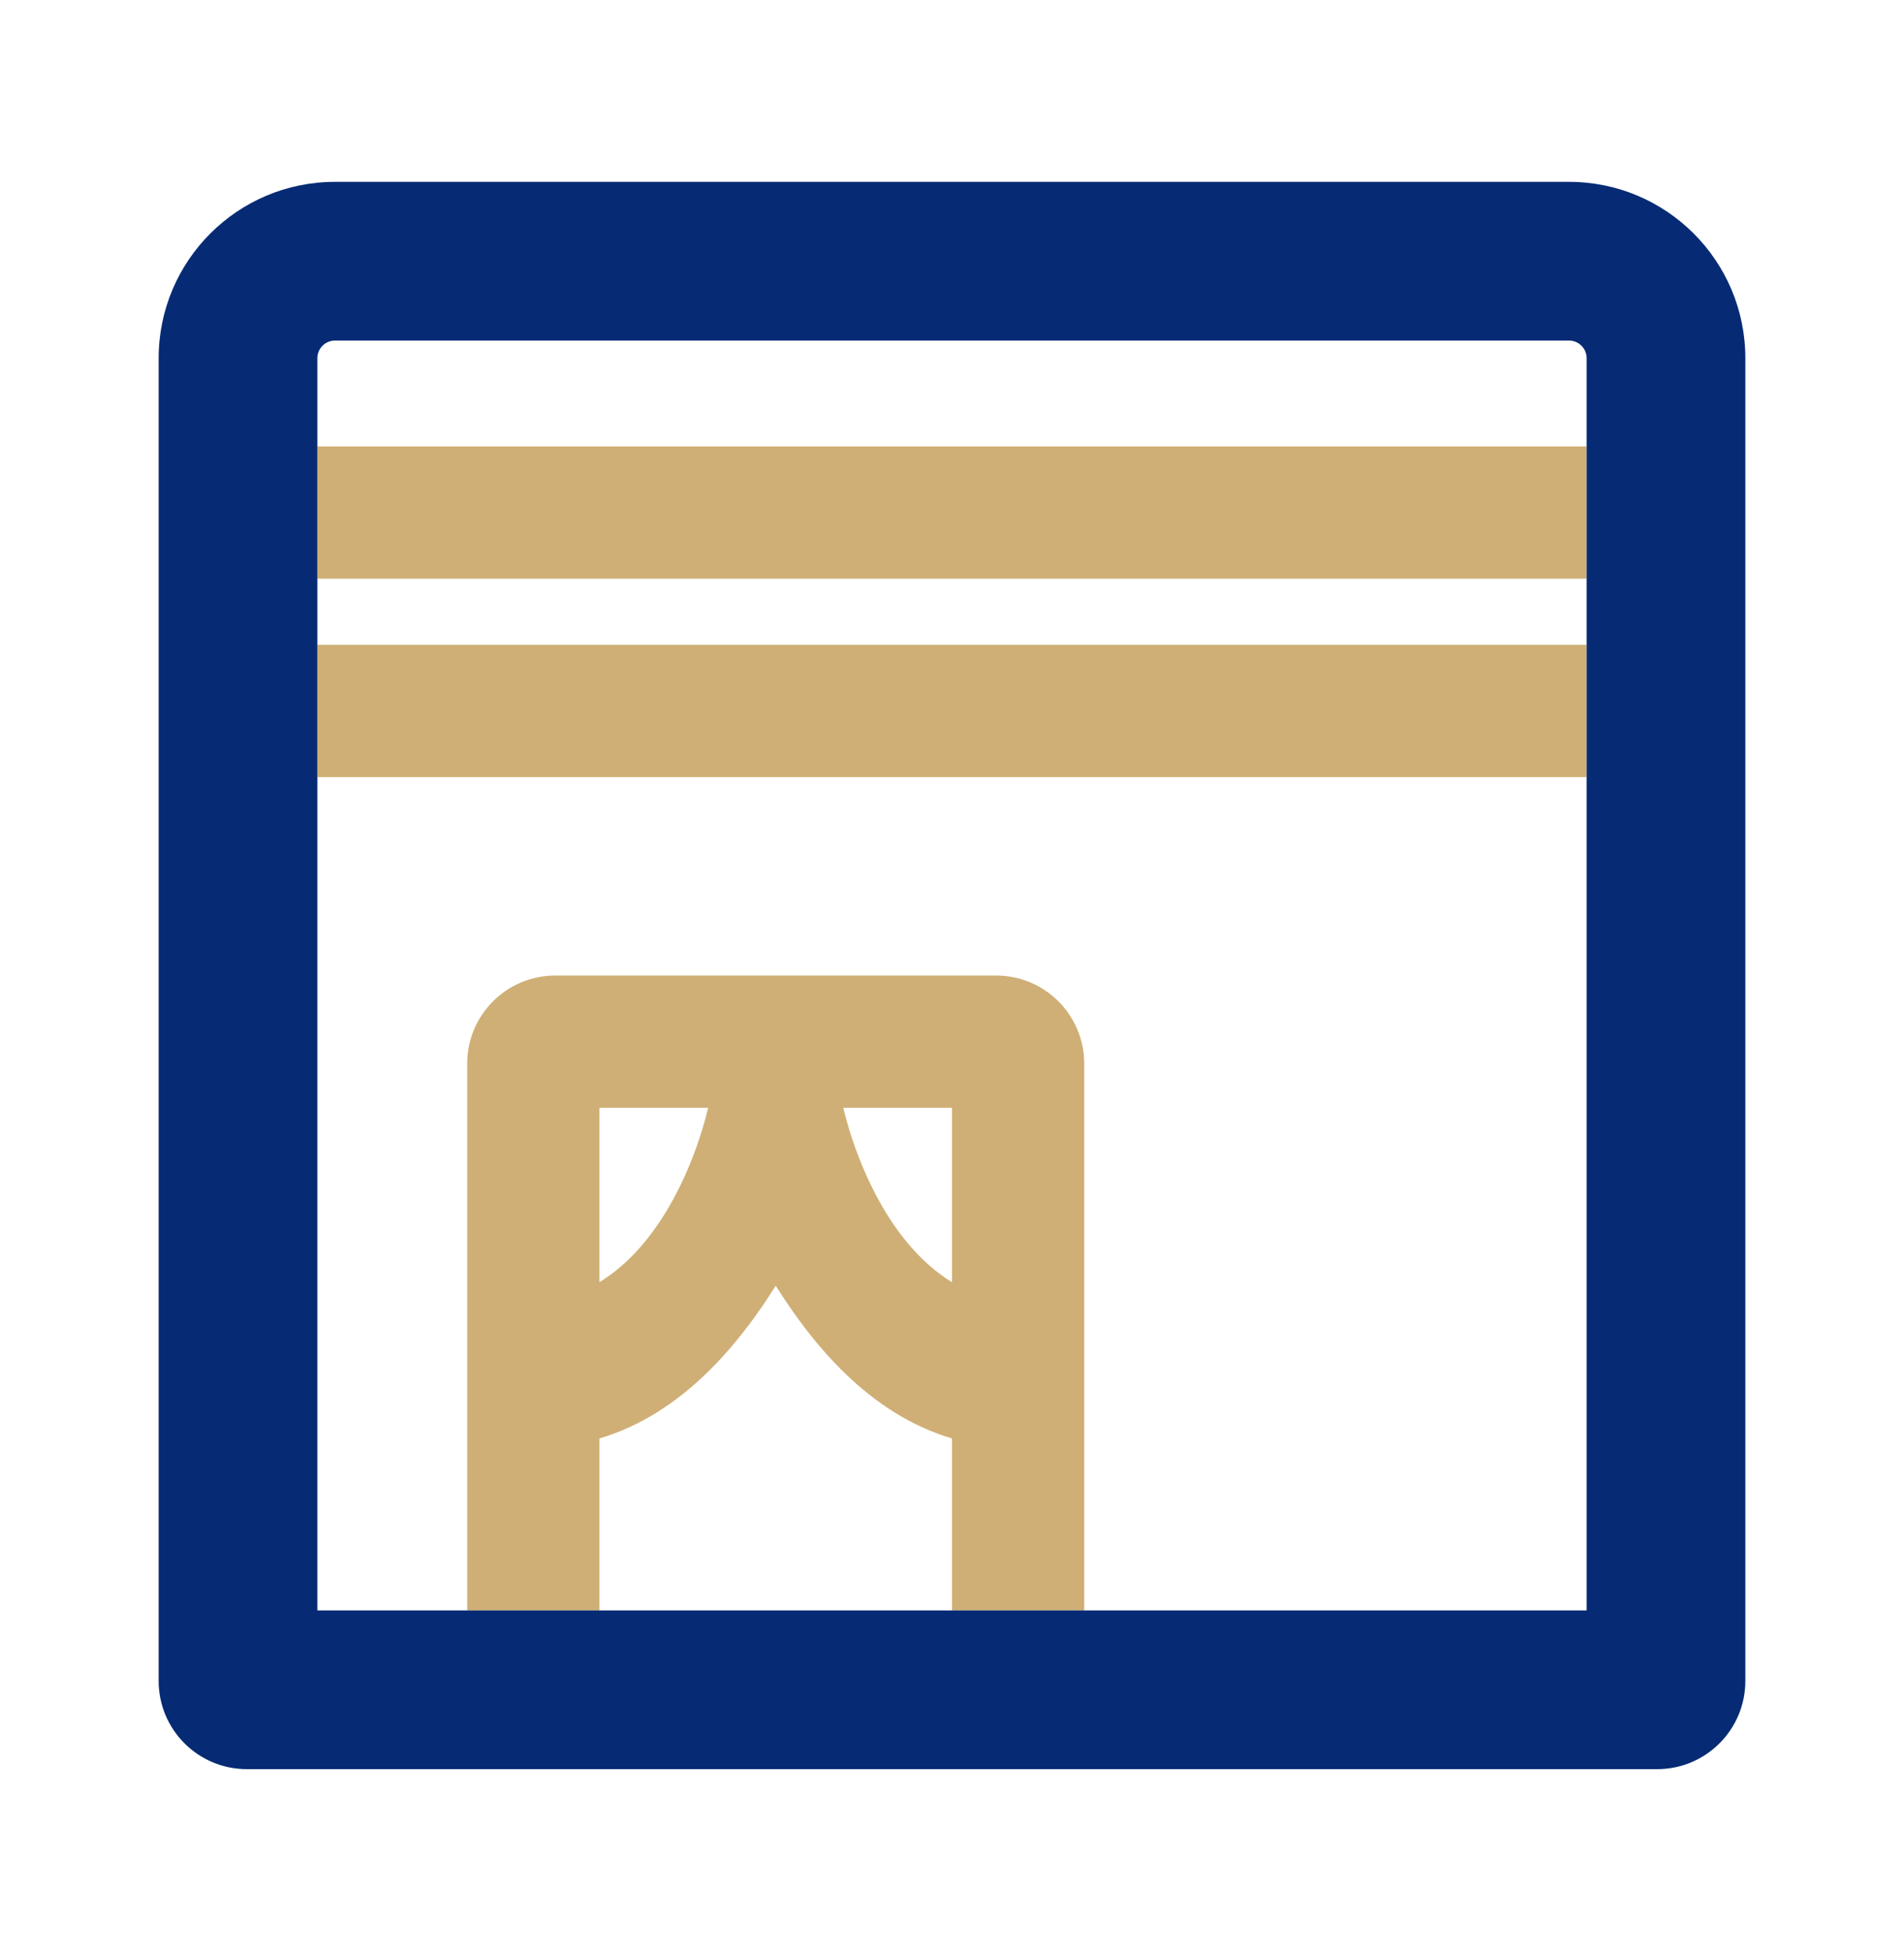 <svg width="40" height="41" viewBox="0 0 40 41" fill="none" xmlns="http://www.w3.org/2000/svg">
<path fill-rule="evenodd" clip-rule="evenodd" d="M6.666 9.375H33.333V12.152H6.666V9.375ZM6.666 13.541H33.333V16.319H6.666V13.541ZM22.778 27.43V30.208L22.778 33.819H20L20 30.208C18.229 29.683 17.045 28.187 16.297 27.001C15.548 28.187 14.364 29.683 12.592 30.208L12.592 33.819H9.815V30.208L9.815 27.43L9.815 22.337C9.815 21.315 10.644 20.486 11.667 20.486H20.926C21.949 20.486 22.778 21.315 22.778 22.337L22.778 27.43ZM12.592 26.927C13.215 26.543 13.686 25.974 14.055 25.341C14.391 24.766 14.613 24.177 14.751 23.726C14.808 23.54 14.849 23.382 14.877 23.263H12.592V26.927ZM17.716 23.263C17.744 23.382 17.785 23.54 17.842 23.726C17.98 24.177 18.202 24.766 18.538 25.341C18.907 25.974 19.378 26.543 20 26.927V23.263H17.716Z" fill="#CFAF76"/>
<path fill-rule="evenodd" clip-rule="evenodd" d="M32.963 7.152H7.037C6.832 7.152 6.667 7.318 6.667 7.523V33.819H33.333V7.523C33.333 7.318 33.167 7.152 32.963 7.152ZM7.037 3.819C4.991 3.819 3.333 5.477 3.333 7.523V35.3C3.333 36.323 4.162 37.152 5.185 37.152H34.815C35.837 37.152 36.667 36.323 36.667 35.3V7.523C36.667 5.477 35.008 3.819 32.963 3.819H7.037Z" fill="#062B74"/>
</svg>

